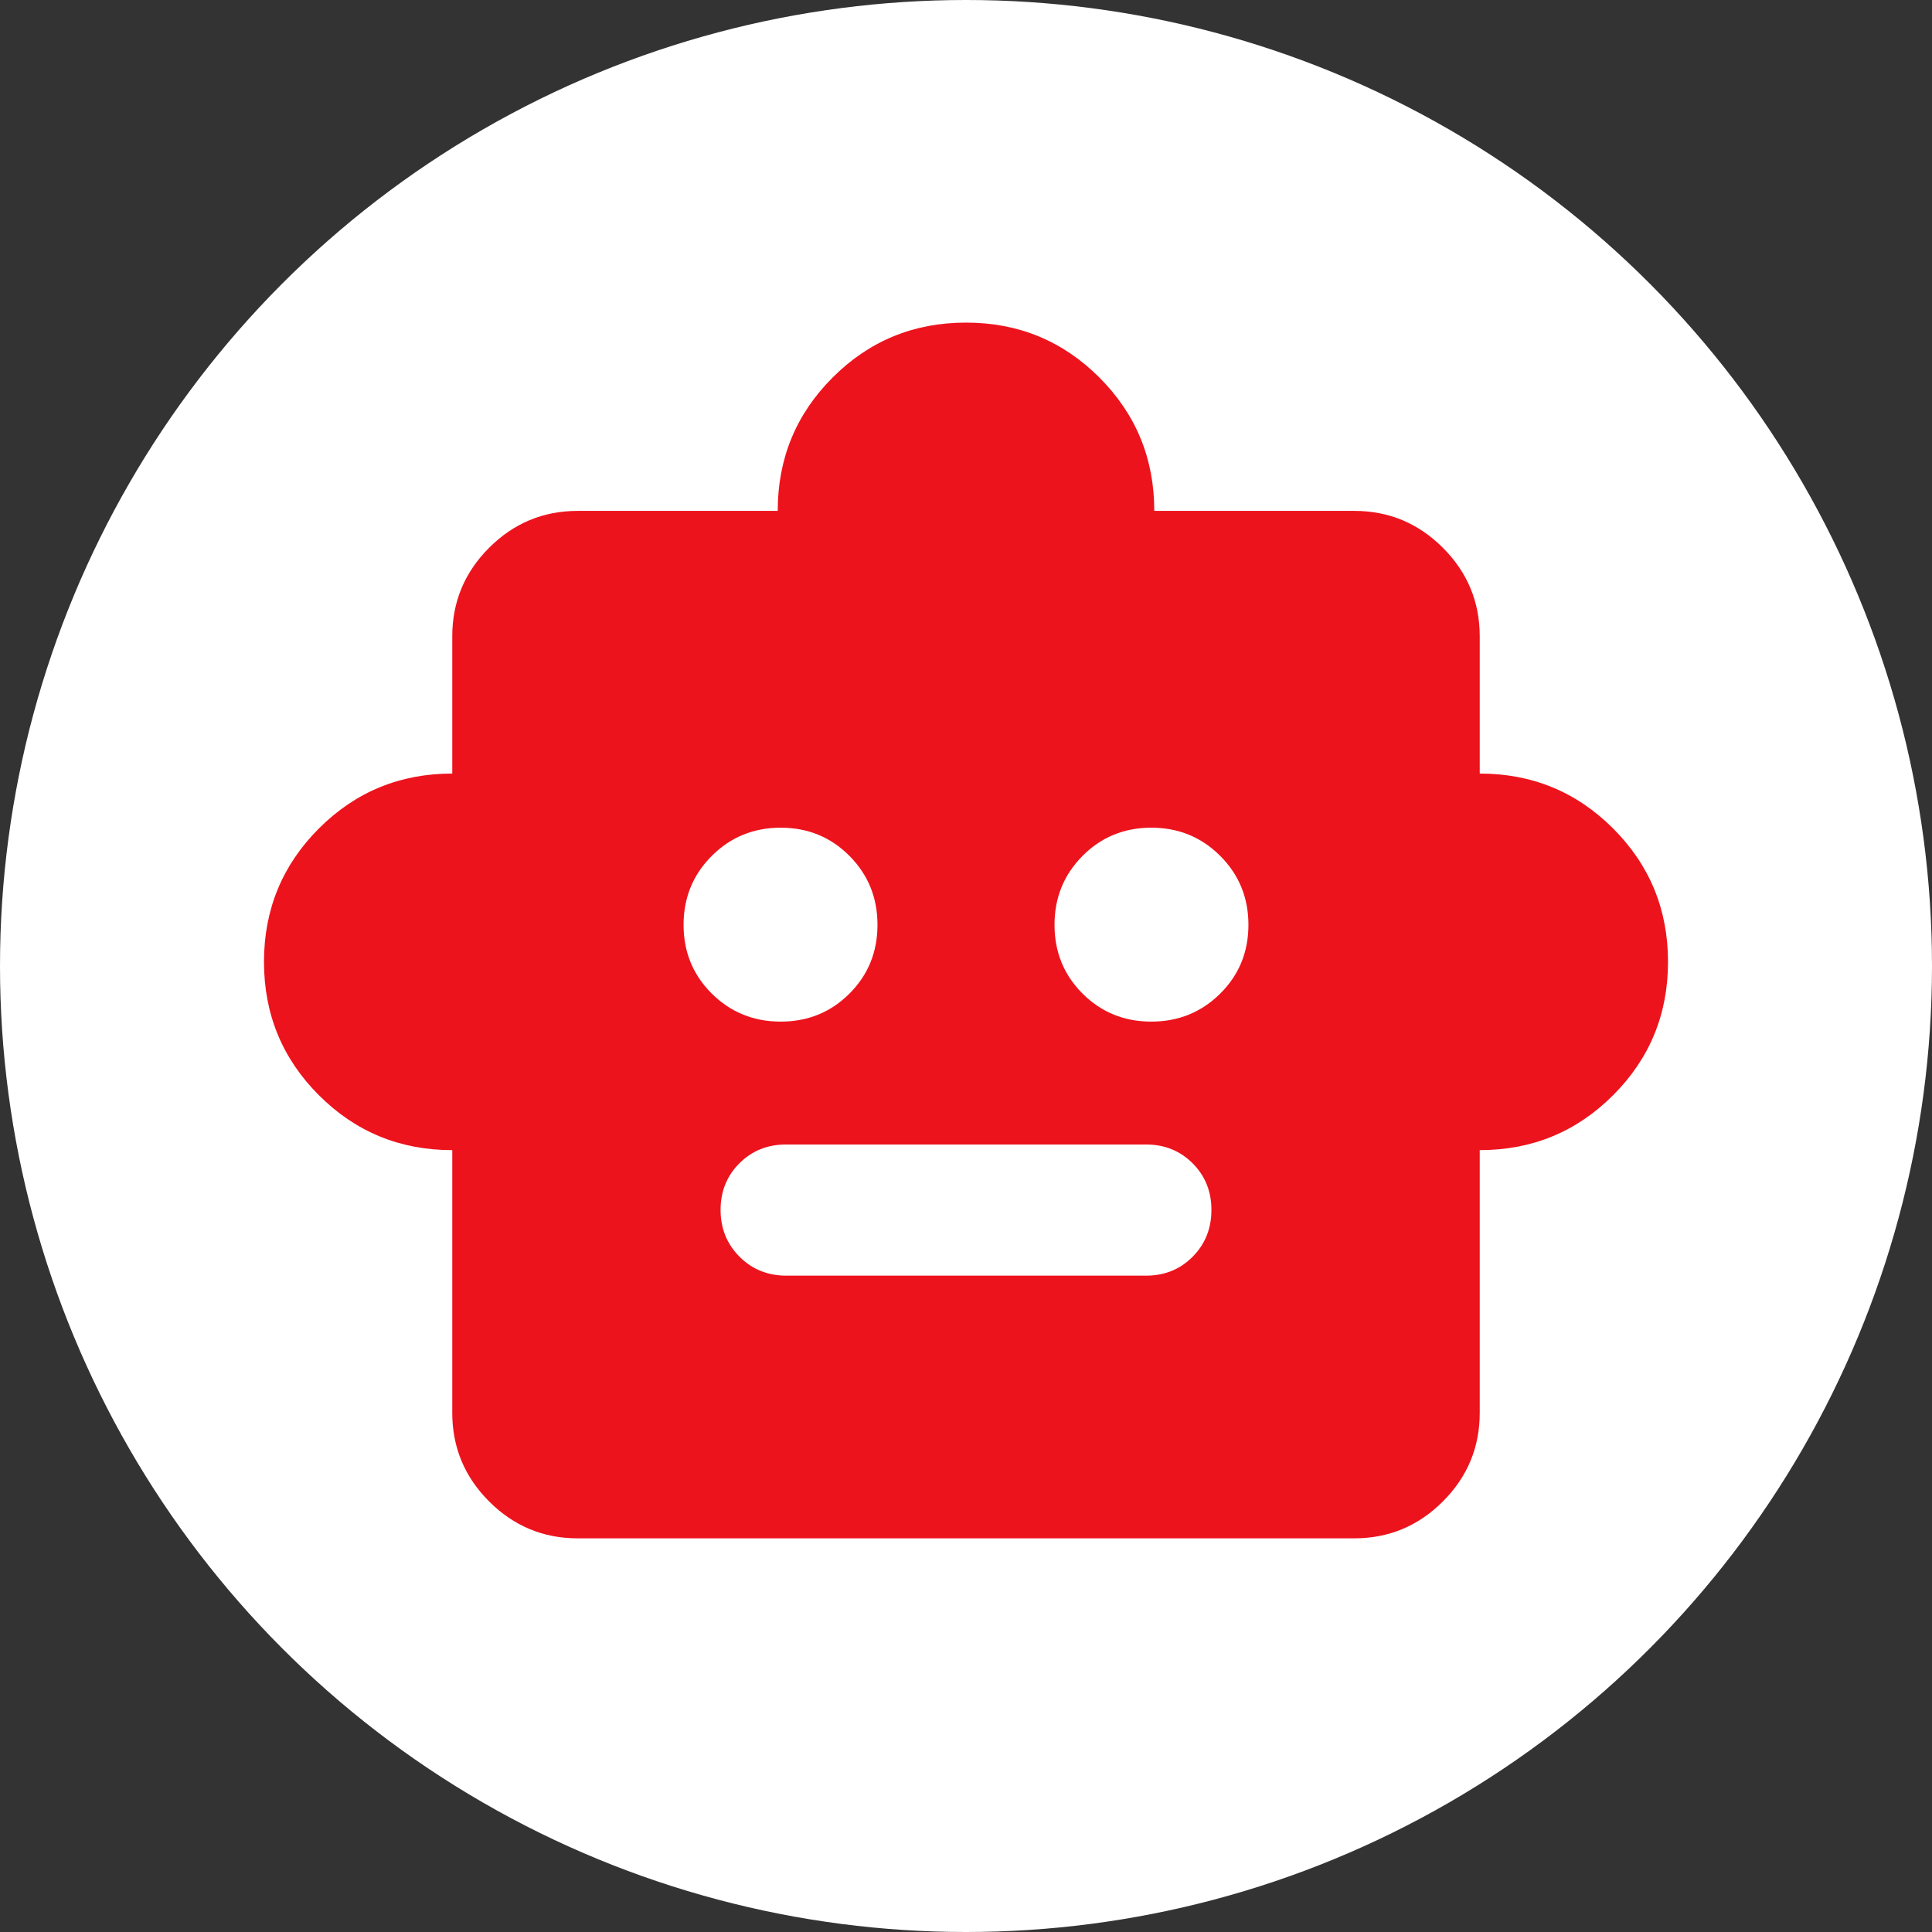 <?xml version="1.0" encoding="UTF-8"?> <svg xmlns="http://www.w3.org/2000/svg" width="97" height="97" viewBox="0 0 97 97" fill="none"><rect x="0" y="0" width="97" height="97" fill="#333333" stroke="none"/><circle cx="48.5" cy="48.5" r="48.5" fill="white"></circle><mask id="mask0_62_875" style="mask-type:alpha" maskUnits="userSpaceOnUse" x="10" y="10" width="77" height="77"><rect x="10.686" y="10.478" width="75.627" height="75.627" fill="#D9D9D9"></rect></mask><g mask="url(#mask0_62_875)"><path d="M22.707 57.745C20.081 57.745 17.849 56.826 16.011 54.988C14.173 53.15 13.254 50.917 13.254 48.292C13.254 45.666 14.173 43.434 16.011 41.595C17.849 39.757 20.081 38.838 22.707 38.838V31.952C22.707 30.219 23.324 28.735 24.558 27.501C25.793 26.267 27.276 25.65 29.009 25.65H39.047C39.047 23.024 39.966 20.792 41.804 18.954C43.642 17.116 45.874 16.197 48.5 16.197C51.126 16.197 53.358 17.116 55.196 18.954C57.034 20.792 57.953 23.024 57.953 25.65H67.99C69.724 25.65 71.207 26.267 72.442 27.501C73.676 28.735 74.293 30.219 74.293 31.952V38.838C76.919 38.838 79.151 39.757 80.989 41.595C82.827 43.434 83.746 45.666 83.746 48.292C83.746 50.917 82.827 53.15 80.989 54.988C79.151 56.826 76.919 57.745 74.293 57.745V70.933C74.293 72.666 73.676 74.15 72.442 75.384C71.207 76.618 69.724 77.236 67.99 77.236H29.009C27.276 77.236 25.793 76.618 24.558 75.384C23.324 74.15 22.707 72.666 22.707 70.933V57.745ZM39.197 51.292C40.56 51.292 41.711 50.823 42.649 49.885C43.587 48.947 44.056 47.797 44.056 46.433C44.056 45.07 43.587 43.917 42.649 42.972C41.711 42.028 40.56 41.556 39.197 41.556C37.834 41.556 36.681 42.028 35.736 42.972C34.792 43.917 34.32 45.07 34.32 46.433C34.32 47.797 34.792 48.947 35.736 49.885C36.681 50.823 37.834 51.292 39.197 51.292ZM57.803 51.292C59.166 51.292 60.319 50.823 61.264 49.885C62.208 48.947 62.68 47.797 62.68 46.433C62.68 45.07 62.208 43.917 61.264 42.972C60.319 42.028 59.166 41.556 57.803 41.556C56.44 41.556 55.289 42.028 54.351 42.972C53.413 43.917 52.944 45.07 52.944 46.433C52.944 47.797 53.413 48.947 54.351 49.885C55.289 50.823 56.44 51.292 57.803 51.292ZM39.48 64.047H57.539C58.469 64.047 59.249 63.731 59.878 63.098C60.507 62.465 60.822 61.681 60.822 60.746C60.822 59.816 60.507 59.036 59.878 58.406C59.249 57.777 58.469 57.462 57.539 57.462H39.461C38.531 57.462 37.751 57.777 37.122 58.407C36.493 59.036 36.178 59.816 36.178 60.746C36.178 61.676 36.495 62.459 37.127 63.094C37.76 63.73 38.544 64.047 39.48 64.047Z" fill="#ED131C"></path></g></svg> 